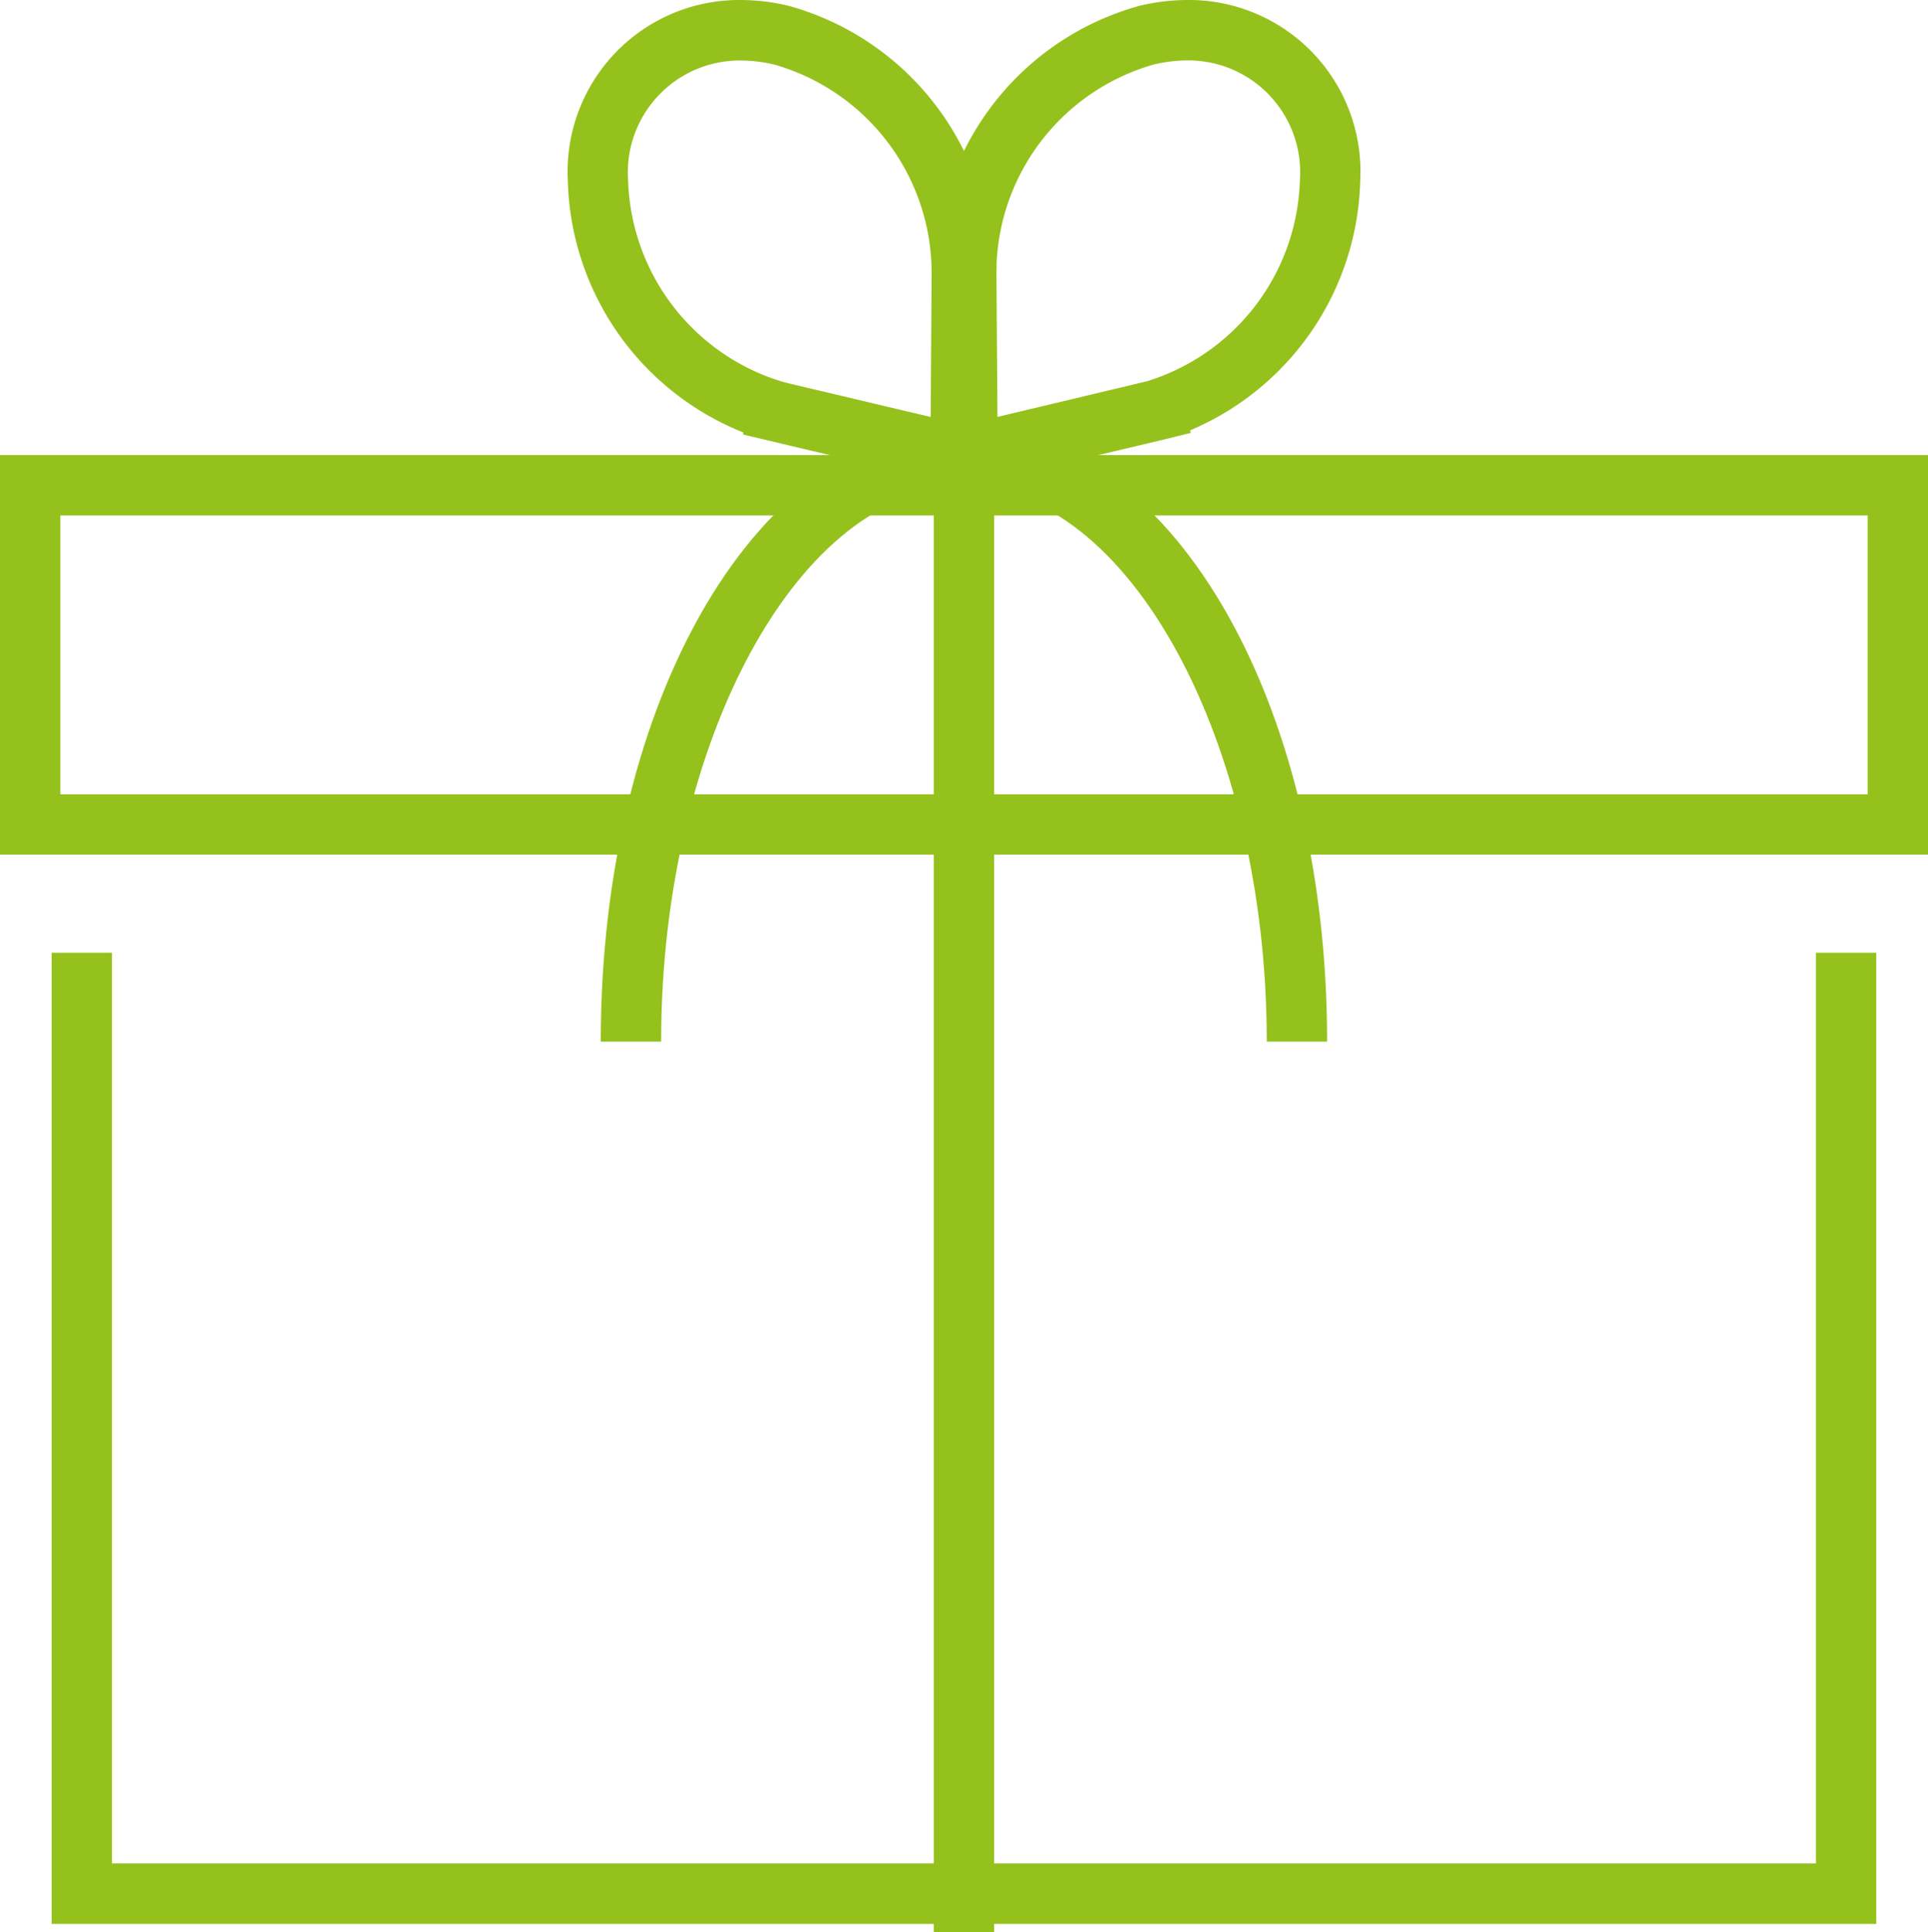 <svg xmlns="http://www.w3.org/2000/svg" width="67.862" height="68" viewBox="0 0 67.862 68"><g fill="#95c11c"><path d="m33.003 17.355-.064-9.088.086-.012A9.774 9.774 0 0 1 40.124.2a7.284 7.284 0 0 1 1.678-.2 6.037 6.037 0 0 1 6.076 6.345 9.8 9.8 0 0 1-5.986 8.8l.021.091-1.024.252Zm2.07-7.747.036 5.066 5.259-1.254a7.639 7.639 0 0 0 5.385-7.06 3.939 3.939 0 0 0-3.951-4.234 5.178 5.178 0 0 0-1.191.144 7.634 7.634 0 0 0-5.53 6.942l-.008.4Z"/><path d="m34.86 17.356-8.7-2.061v-.076a9.806 9.806 0 0 1-6.174-8.874A6.04 6.04 0 0 1 26.062 0a7.291 7.291 0 0 1 1.678.2 9.772 9.772 0 0 1 7.094 8.04l.077.01.006.948-.058 8.157ZM27.792 13.5l4.966 1.176.034-5.161-.011-.3a7.629 7.629 0 0 0-5.528-6.942 5.159 5.159 0 0 0-1.189-.144 3.941 3.941 0 0 0-3.955 4.233 7.65 7.65 0 0 0 5.385 7.06l.294.078Z"/></g><path fill="#95c11c" d="M67.862 30.079H0V16.017h67.862ZM2.125 27.955h63.612v-9.813H2.125Zm63.916 39.758H1.817V33.532h2.125v32.053h59.975V33.532h2.124Z"/><path fill="#95c11c" d="M32.867 16.742h2.125V68h-2.125z"/><path fill="#95c11c" d="M46.712 36.661h-2.124c0-10.581-4.881-19.519-10.658-19.519s-10.659 8.939-10.659 19.519h-2.125c0-12.137 5.615-21.644 12.783-21.644s12.783 9.507 12.783 21.644Z"/></svg>